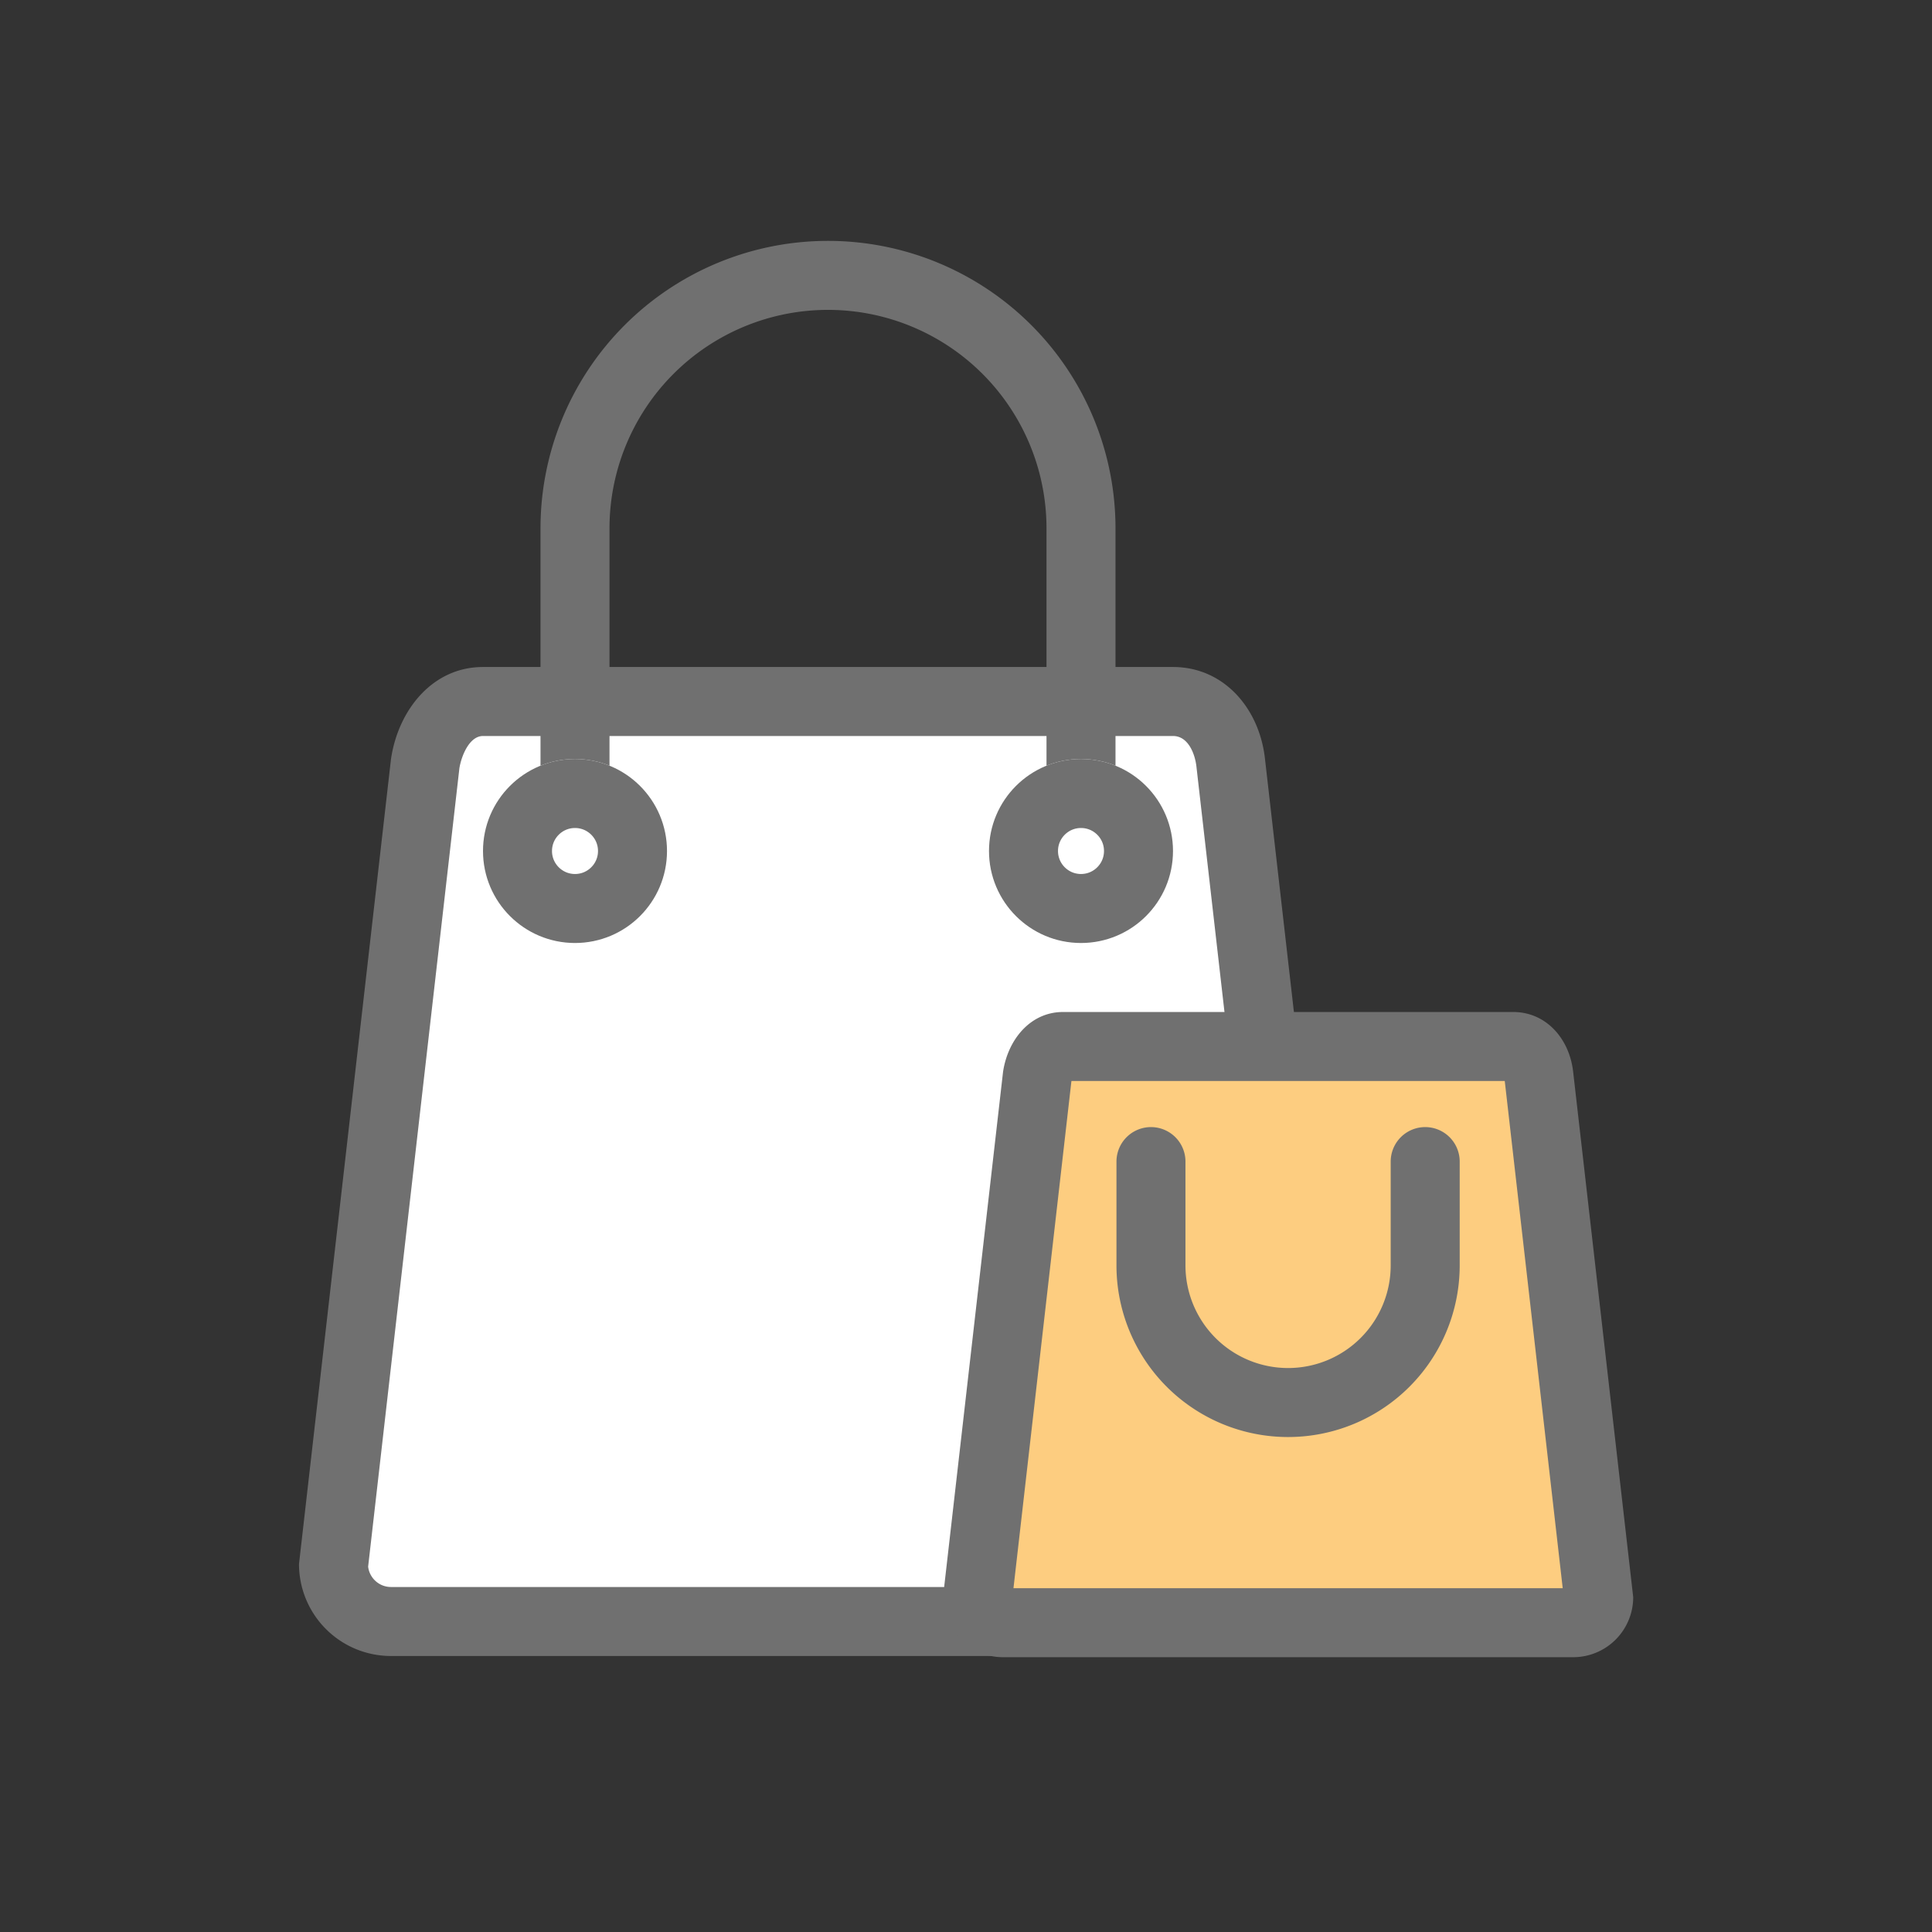 <svg xmlns="http://www.w3.org/2000/svg" width="84" height="84" viewBox="0 0 84 84">
    <rect x="0" y="0" width="84" height="84" fill="#333333" stroke="none"/>
    <path data-name="사각형 343977" style="fill:none" d="M0 0h84v84H0z"/>
    <g data-name="그룹 463156">
        <g data-name="패스 854330" style="fill:#fff">
            <path d="M42 41.5H4a2.503 2.503 0 0 1-2.499-2.424l3.986-34.88C5.687 2.893 6.554 1.5 8 1.5h30c1.524 0 2.369 1.38 2.509 2.663v.007l3.99 34.906A2.503 2.503 0 0 1 42 41.5z" style="stroke:none" transform="translate(13 29)"/>
            <path d="M8 3c-.585 0-.934.842-1.026 1.399L3.006 39.114c.057.498.481.886.994.886h38c.513 0 .937-.388.994-.886L39.018 4.325C38.964 3.833 38.689 3 38 3H8m0-3h30c2.21 0 3.76 1.797 4 4l4 35a4 4 0 0 1-4 4H4a4 4 0 0 1-4-4L4 4c.31-2.113 1.79-4 4-4z" style="fill:#707070;stroke:none" transform="translate(13 29)"/>
        </g>
        <g data-name="패스 854332" style="fill:#fdcd80">
            <path d="M27.4 26.552H2.61a1.11 1.11 0 0 1-1.108-1.042L4.097 2.807C4.17 2.343 4.494 1.5 5.219 1.5h19.57c.677 0 1.05.639 1.119 1.272v.008l2.599 22.73a1.11 1.11 0 0 1-1.108 1.042z" style="stroke:none" transform="translate(41 44)"/>
            <path d="M5.586 3a.744.744 0 0 0-.004.016L3.064 25.052h23.88L24.424 3H5.586m-.367-3h19.57c1.442 0 2.453 1.172 2.61 2.61l2.61 22.832a2.61 2.61 0 0 1-2.61 2.61H2.61A2.61 2.61 0 0 1 0 25.442L2.61 2.61C2.811 1.231 3.777 0 5.218 0z" style="fill:#707070;stroke:none" transform="translate(41 44)"/>
        </g>
        <path data-name="패스 854331" d="M22.451 23.139V11.112a11 11 0 0 0-22 0v12.027" transform="translate(24.549 11.861)" style="stroke:#707070;stroke-width:3px;fill:none"/>
        <path data-name="패스 854333" d="M12.374 10.6V6.086a5.961 5.961 0 0 0-11.923 0V10.6" transform="rotate(180 31.208 30.552)" style="stroke-linecap:round;stroke:#707070;stroke-width:3px;fill:none"/>
        <g data-name="타원 1655" transform="translate(21 33)" style="stroke:#707070;stroke-width:3px;fill:#fff">
            <circle cx="4" cy="4" r="4" style="stroke:none"/>
            <circle cx="4" cy="4" r="2.5" style="fill:none"/>
        </g>
        <g data-name="타원 1656" transform="translate(43 33)" style="stroke:#707070;stroke-width:3px;fill:#fff">
            <circle cx="4" cy="4" r="4" style="stroke:none"/>
            <circle cx="4" cy="4" r="2.5" style="fill:none"/>
        </g>
    </g>
</svg>
